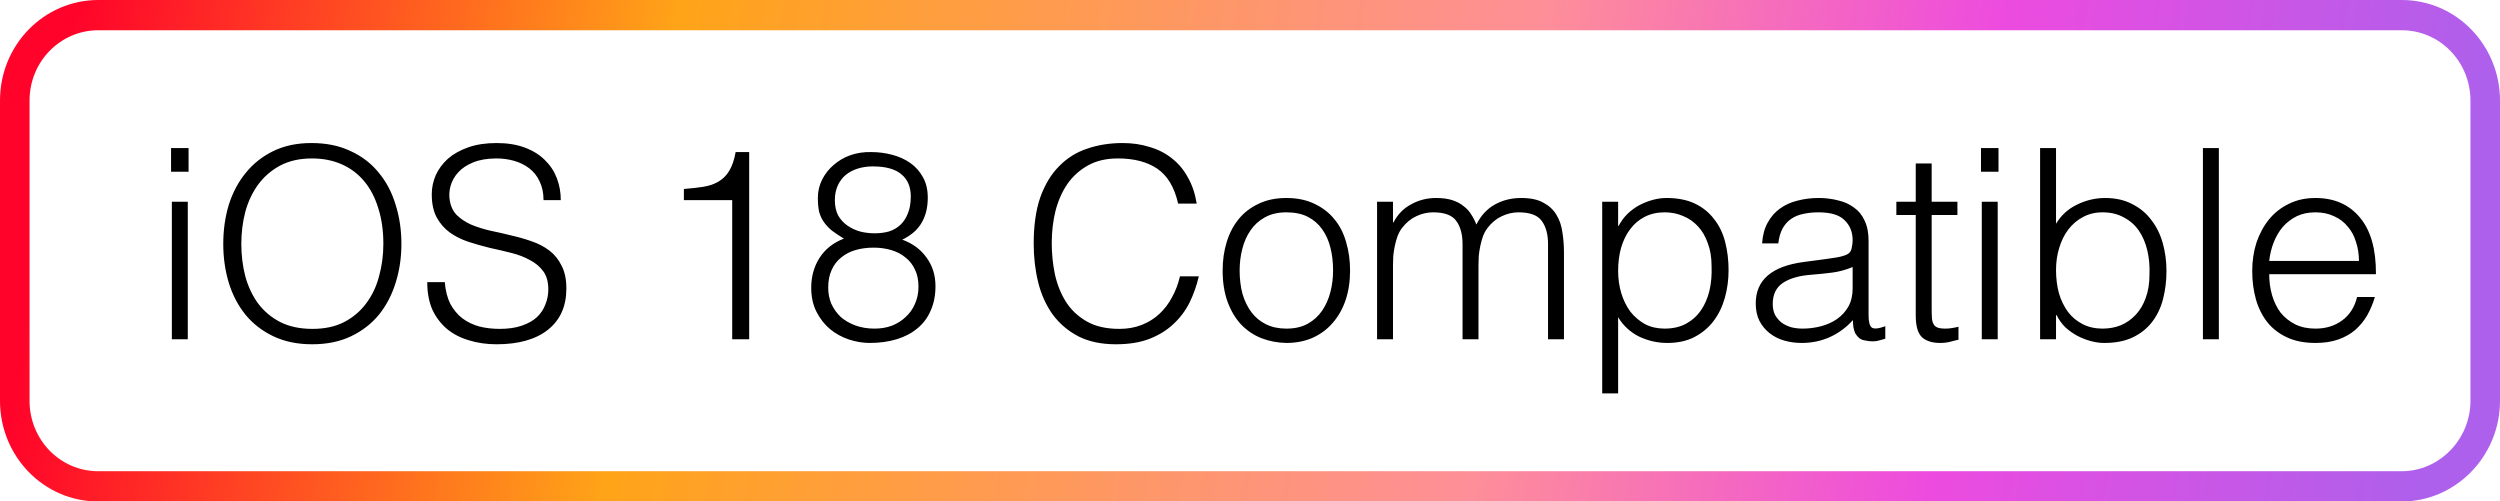 <svg width="339" height="68" viewBox="0 0 339 68" fill="none" xmlns="http://www.w3.org/2000/svg">
<path fill-rule="evenodd" clip-rule="evenodd" d="M13.324 4.103C8.208 4.103 4.007 8.324 4.007 13.641V54.359C4.007 59.597 8.13 63.897 13.324 63.897H325.676C330.78 63.897 334.993 59.585 334.993 54.359V13.641C334.993 8.403 330.87 4.103 325.676 4.103H13.324ZM0 13.641C0 6.035 6.018 0 13.324 0H325.676C333.106 0 339 6.161 339 13.641V54.359C339 61.851 332.994 68 325.676 68H13.324C5.894 68 0 61.839 0 54.359V13.641Z" fill="url(#paint0_linear_2613_63)"/>
<path d="M23.303 46V27.352H25.463V46H23.303ZM23.195 23.284V20.08H25.571V23.284H23.195ZM30.275 33.076C30.275 31.18 30.527 29.404 31.031 27.748C31.559 26.092 32.327 24.652 33.335 23.428C34.343 22.18 35.591 21.196 37.079 20.476C38.567 19.756 40.283 19.396 42.227 19.396C44.243 19.396 46.007 19.756 47.519 20.476C49.055 21.172 50.327 22.144 51.335 23.392C52.367 24.616 53.135 26.068 53.639 27.748C54.167 29.404 54.431 31.18 54.431 33.076C54.431 34.948 54.167 36.712 53.639 38.368C53.135 40 52.379 41.44 51.371 42.688C50.363 43.912 49.103 44.884 47.591 45.604C46.079 46.324 44.327 46.684 42.335 46.684C40.343 46.684 38.591 46.324 37.079 45.604C35.567 44.884 34.307 43.912 33.299 42.688C32.291 41.44 31.535 40 31.031 38.368C30.527 36.712 30.275 34.948 30.275 33.076ZM42.371 44.596C44.051 44.596 45.491 44.284 46.691 43.66C47.915 43.012 48.911 42.16 49.679 41.104C50.471 40.048 51.047 38.824 51.407 37.432C51.791 36.04 51.983 34.588 51.983 33.076C51.983 31.276 51.755 29.668 51.299 28.252C50.867 26.812 50.231 25.588 49.391 24.58C48.551 23.572 47.531 22.804 46.331 22.276C45.131 21.748 43.787 21.484 42.299 21.484C40.643 21.484 39.203 21.808 37.979 22.456C36.779 23.104 35.783 23.968 34.991 25.048C34.223 26.104 33.647 27.328 33.263 28.72C32.903 30.112 32.723 31.564 32.723 33.076C32.723 34.612 32.903 36.076 33.263 37.468C33.647 38.86 34.223 40.084 34.991 41.14C35.783 42.196 36.779 43.036 37.979 43.66C39.203 44.284 40.667 44.596 42.371 44.596ZM60.311 38.26C60.407 39.412 60.659 40.396 61.067 41.212C61.499 42.004 62.039 42.652 62.687 43.156C63.359 43.66 64.127 44.032 64.991 44.272C65.855 44.488 66.779 44.596 67.763 44.596C68.915 44.596 69.911 44.452 70.751 44.164C71.591 43.876 72.275 43.492 72.803 43.012C73.331 42.508 73.715 41.932 73.955 41.284C74.219 40.636 74.351 39.952 74.351 39.232C74.351 38.224 74.123 37.408 73.667 36.784C73.211 36.16 72.611 35.656 71.867 35.272C71.147 34.864 70.307 34.54 69.347 34.3C68.411 34.06 67.439 33.832 66.431 33.616C65.447 33.376 64.475 33.1 63.515 32.788C62.579 32.476 61.739 32.056 60.995 31.528C60.275 31 59.687 30.328 59.231 29.512C58.775 28.672 58.547 27.616 58.547 26.344C58.547 25.456 58.727 24.592 59.087 23.752C59.471 22.912 60.023 22.168 60.743 21.52C61.487 20.872 62.411 20.356 63.515 19.972C64.619 19.588 65.891 19.396 67.331 19.396C68.795 19.396 70.067 19.6 71.147 20.008C72.251 20.416 73.163 20.98 73.883 21.7C74.603 22.396 75.143 23.212 75.503 24.148C75.863 25.084 76.043 26.08 76.043 27.136H73.703C73.703 26.152 73.523 25.3 73.163 24.58C72.827 23.86 72.359 23.272 71.759 22.816C71.159 22.36 70.475 22.024 69.707 21.808C68.939 21.592 68.147 21.484 67.331 21.484C66.083 21.484 65.027 21.664 64.163 22.024C63.323 22.36 62.651 22.804 62.147 23.356C61.643 23.908 61.295 24.52 61.103 25.192C60.911 25.864 60.875 26.536 60.995 27.208C61.139 28.048 61.475 28.72 62.003 29.224C62.531 29.728 63.179 30.148 63.947 30.484C64.715 30.796 65.555 31.06 66.467 31.276C67.403 31.468 68.351 31.684 69.311 31.924C70.271 32.14 71.195 32.404 72.083 32.716C72.995 33.028 73.799 33.448 74.495 33.976C75.191 34.504 75.743 35.188 76.151 36.028C76.583 36.844 76.799 37.876 76.799 39.124C76.799 41.524 75.971 43.384 74.315 44.704C72.659 46.024 70.331 46.684 67.331 46.684C65.987 46.684 64.739 46.504 63.587 46.144C62.435 45.808 61.439 45.292 60.599 44.596C59.759 43.876 59.099 43 58.619 41.968C58.163 40.912 57.935 39.676 57.935 38.26H60.311ZM99.286 27.136H92.734V25.624C93.694 25.552 94.558 25.456 95.326 25.336C96.118 25.216 96.802 24.988 97.378 24.652C97.978 24.316 98.47 23.836 98.854 23.212C99.262 22.564 99.562 21.7 99.754 20.62H101.59V46H99.286V27.136ZM118.462 33.58C117.574 33.58 116.758 33.688 116.014 33.904C115.27 34.12 114.622 34.456 114.07 34.912C113.518 35.344 113.086 35.908 112.774 36.604C112.462 37.276 112.306 38.08 112.306 39.016C112.306 39.808 112.45 40.54 112.738 41.212C113.05 41.884 113.47 42.472 113.998 42.976C114.55 43.456 115.21 43.84 115.978 44.128C116.77 44.416 117.646 44.56 118.606 44.56C119.446 44.56 120.226 44.428 120.946 44.164C121.666 43.876 122.29 43.48 122.818 42.976C123.37 42.472 123.79 41.872 124.078 41.176C124.39 40.48 124.546 39.712 124.546 38.872C124.546 37.984 124.39 37.216 124.078 36.568C123.766 35.896 123.334 35.344 122.782 34.912C122.23 34.456 121.582 34.12 120.838 33.904C120.094 33.688 119.302 33.58 118.462 33.58ZM118.354 22.564C117.634 22.564 116.962 22.66 116.338 22.852C115.714 23.044 115.162 23.332 114.682 23.716C114.226 24.1 113.866 24.58 113.602 25.156C113.338 25.732 113.206 26.392 113.206 27.136C113.206 27.928 113.35 28.612 113.638 29.188C113.95 29.74 114.358 30.196 114.862 30.556C115.366 30.916 115.942 31.192 116.59 31.384C117.238 31.552 117.91 31.636 118.606 31.636C119.302 31.636 119.95 31.552 120.55 31.384C121.15 31.192 121.666 30.892 122.098 30.484C122.53 30.076 122.866 29.56 123.106 28.936C123.37 28.312 123.502 27.544 123.502 26.632C123.502 25.336 123.082 24.34 122.242 23.644C121.402 22.924 120.106 22.564 118.354 22.564ZM114.43 32.356C113.806 31.972 113.266 31.612 112.81 31.276C112.378 30.916 112.018 30.532 111.73 30.124C111.442 29.716 111.226 29.26 111.082 28.756C110.962 28.228 110.902 27.58 110.902 26.812C110.902 25.948 111.094 25.132 111.478 24.364C111.862 23.596 112.378 22.936 113.026 22.384C113.674 21.808 114.43 21.364 115.294 21.052C116.182 20.74 117.13 20.596 118.138 20.62C119.098 20.62 120.034 20.74 120.946 20.98C121.882 21.22 122.71 21.592 123.43 22.096C124.15 22.6 124.726 23.248 125.158 24.04C125.59 24.808 125.806 25.732 125.806 26.812C125.806 28.132 125.53 29.26 124.978 30.196C124.45 31.132 123.574 31.9 122.35 32.5C123.742 33.004 124.834 33.808 125.626 34.912C126.442 36.016 126.85 37.312 126.85 38.8C126.85 40.048 126.634 41.152 126.202 42.112C125.794 43.072 125.194 43.876 124.402 44.524C123.634 45.172 122.698 45.664 121.594 46C120.49 46.336 119.266 46.504 117.922 46.504C117.01 46.504 116.074 46.348 115.114 46.036C114.178 45.724 113.326 45.256 112.558 44.632C111.814 44.008 111.202 43.228 110.722 42.292C110.242 41.356 110.002 40.264 110.002 39.016C110.002 37.504 110.374 36.16 111.118 34.984C111.886 33.784 112.99 32.908 114.43 32.356ZM159.753 27.604C159.249 25.396 158.313 23.824 156.945 22.888C155.577 21.952 153.789 21.484 151.581 21.484C150.021 21.484 148.677 21.796 147.549 22.42C146.421 23.044 145.485 23.884 144.741 24.94C144.021 25.996 143.481 27.22 143.121 28.612C142.785 29.98 142.617 31.432 142.617 32.968C142.617 34.408 142.761 35.824 143.049 37.216C143.361 38.608 143.865 39.856 144.561 40.96C145.257 42.04 146.193 42.916 147.369 43.588C148.545 44.26 150.021 44.596 151.797 44.596C152.901 44.596 153.909 44.416 154.821 44.056C155.733 43.696 156.525 43.204 157.197 42.58C157.893 41.932 158.469 41.176 158.925 40.312C159.405 39.448 159.765 38.5 160.005 37.468H162.561C162.273 38.716 161.853 39.904 161.301 41.032C160.749 42.136 160.017 43.108 159.105 43.948C158.217 44.788 157.125 45.46 155.829 45.964C154.557 46.444 153.057 46.684 151.329 46.684C149.337 46.684 147.633 46.324 146.217 45.604C144.801 44.86 143.637 43.864 142.725 42.616C141.837 41.368 141.189 39.928 140.781 38.296C140.373 36.64 140.169 34.888 140.169 33.04C140.169 30.568 140.469 28.468 141.069 26.74C141.693 25.012 142.545 23.608 143.625 22.528C144.705 21.424 145.977 20.632 147.441 20.152C148.905 19.648 150.501 19.396 152.229 19.396C153.549 19.396 154.773 19.576 155.901 19.936C157.053 20.272 158.061 20.788 158.925 21.484C159.813 22.18 160.533 23.044 161.085 24.076C161.661 25.084 162.057 26.26 162.273 27.604H159.753ZM174.43 46.504C173.23 46.48 172.102 46.264 171.046 45.856C170.014 45.448 169.102 44.836 168.31 44.02C167.542 43.204 166.93 42.184 166.474 40.96C166.018 39.736 165.79 38.308 165.79 36.676C165.79 35.308 165.97 34.036 166.33 32.86C166.69 31.66 167.23 30.616 167.95 29.728C168.67 28.84 169.57 28.144 170.65 27.64C171.73 27.112 172.99 26.848 174.43 26.848C175.894 26.848 177.166 27.112 178.246 27.64C179.326 28.144 180.226 28.84 180.946 29.728C181.666 30.592 182.194 31.624 182.53 32.824C182.89 34.024 183.07 35.308 183.07 36.676C183.07 38.164 182.866 39.508 182.458 40.708C182.05 41.908 181.462 42.94 180.694 43.804C179.95 44.668 179.038 45.34 177.958 45.82C176.902 46.276 175.726 46.504 174.43 46.504ZM180.766 36.676C180.766 35.572 180.646 34.54 180.406 33.58C180.166 32.62 179.794 31.792 179.29 31.096C178.786 30.376 178.138 29.812 177.346 29.404C176.554 28.996 175.582 28.792 174.43 28.792C173.302 28.792 172.33 29.02 171.514 29.476C170.722 29.908 170.074 30.496 169.57 31.24C169.066 31.96 168.694 32.8 168.454 33.76C168.214 34.696 168.094 35.668 168.094 36.676C168.094 37.828 168.226 38.896 168.49 39.88C168.778 40.84 169.186 41.668 169.714 42.364C170.242 43.06 170.902 43.6 171.694 43.984C172.486 44.368 173.398 44.56 174.43 44.56C175.558 44.56 176.518 44.344 177.31 43.912C178.126 43.456 178.786 42.856 179.29 42.112C179.794 41.368 180.166 40.528 180.406 39.592C180.646 38.656 180.766 37.684 180.766 36.676ZM188.89 46H186.73V27.352H188.89V30.16H188.962C189.514 29.08 190.306 28.264 191.338 27.712C192.37 27.136 193.498 26.848 194.722 26.848C195.586 26.848 196.318 26.944 196.918 27.136C197.518 27.328 198.022 27.592 198.43 27.928C198.862 28.24 199.21 28.612 199.474 29.044C199.762 29.476 200.002 29.944 200.194 30.448C200.818 29.224 201.646 28.324 202.678 27.748C203.734 27.148 204.934 26.848 206.278 26.848C207.55 26.848 208.558 27.064 209.302 27.496C210.07 27.904 210.658 28.456 211.066 29.152C211.474 29.824 211.738 30.604 211.858 31.492C212.002 32.38 212.074 33.292 212.074 34.228V46H209.914V33.112C209.914 31.768 209.626 30.712 209.05 29.944C208.498 29.176 207.454 28.792 205.918 28.792C205.126 28.792 204.358 28.972 203.614 29.332C202.894 29.668 202.258 30.196 201.706 30.916C201.466 31.228 201.262 31.6 201.094 32.032C200.95 32.44 200.83 32.872 200.734 33.328C200.638 33.784 200.566 34.24 200.518 34.696C200.494 35.152 200.482 35.572 200.482 35.956V46H198.322V33.112C198.322 31.768 198.034 30.712 197.458 29.944C196.906 29.176 195.862 28.792 194.326 28.792C193.534 28.792 192.766 28.972 192.022 29.332C191.302 29.668 190.666 30.196 190.114 30.916C189.874 31.228 189.67 31.6 189.502 32.032C189.358 32.44 189.238 32.872 189.142 33.328C189.046 33.784 188.974 34.24 188.926 34.696C188.902 35.152 188.89 35.572 188.89 35.956V46ZM219.418 36.748C219.418 37.804 219.562 38.812 219.85 39.772C220.138 40.708 220.546 41.536 221.074 42.256C221.626 42.952 222.286 43.516 223.054 43.948C223.846 44.356 224.734 44.56 225.718 44.56C226.822 44.56 227.782 44.344 228.598 43.912C229.438 43.456 230.122 42.844 230.65 42.076C231.178 41.308 231.562 40.42 231.802 39.412C232.042 38.38 232.138 37.276 232.09 36.1C232.09 34.924 231.922 33.892 231.586 33.004C231.274 32.092 230.83 31.324 230.254 30.7C229.678 30.076 229.006 29.608 228.238 29.296C227.47 28.96 226.63 28.792 225.718 28.792C224.71 28.792 223.81 28.996 223.018 29.404C222.226 29.812 221.566 30.376 221.038 31.096C220.51 31.792 220.102 32.632 219.814 33.616C219.55 34.576 219.418 35.62 219.418 36.748ZM219.418 53.344H217.258V27.352H219.418V30.628H219.49C219.802 30.028 220.198 29.488 220.678 29.008C221.182 28.528 221.722 28.132 222.298 27.82C222.898 27.508 223.51 27.268 224.134 27.1C224.758 26.932 225.37 26.848 225.97 26.848C227.482 26.848 228.766 27.1 229.822 27.604C230.878 28.108 231.742 28.804 232.414 29.692C233.11 30.556 233.614 31.588 233.926 32.788C234.238 33.988 234.394 35.272 234.394 36.64C234.394 37.936 234.226 39.184 233.89 40.384C233.554 41.584 233.038 42.64 232.342 43.552C231.67 44.44 230.806 45.16 229.75 45.712C228.718 46.24 227.494 46.504 226.078 46.504C224.758 46.504 223.486 46.216 222.262 45.64C221.062 45.04 220.114 44.164 219.418 43.012V53.344ZM251.218 36.208C250.306 36.592 249.382 36.844 248.446 36.964C247.51 37.084 246.574 37.18 245.638 37.252C243.982 37.372 242.686 37.744 241.75 38.368C240.838 38.992 240.382 39.94 240.382 41.212C240.382 41.788 240.49 42.292 240.706 42.724C240.946 43.132 241.246 43.48 241.606 43.768C241.99 44.032 242.422 44.236 242.902 44.38C243.406 44.5 243.91 44.56 244.414 44.56C245.278 44.56 246.118 44.452 246.934 44.236C247.75 44.02 248.47 43.696 249.094 43.264C249.742 42.808 250.258 42.244 250.642 41.572C251.026 40.876 251.218 40.06 251.218 39.124V36.208ZM247.582 35.128C247.99 35.08 248.47 35.008 249.022 34.912C249.598 34.816 250.066 34.684 250.426 34.516C250.786 34.348 251.002 34.072 251.074 33.688C251.17 33.28 251.218 32.908 251.218 32.572C251.218 31.468 250.858 30.568 250.138 29.872C249.442 29.152 248.254 28.792 246.574 28.792C245.83 28.792 245.146 28.864 244.522 29.008C243.898 29.128 243.346 29.356 242.866 29.692C242.41 30.004 242.026 30.436 241.714 30.988C241.426 31.516 241.234 32.188 241.138 33.004H238.942C239.014 31.9 239.266 30.964 239.698 30.196C240.13 29.404 240.682 28.768 241.354 28.288C242.05 27.784 242.842 27.424 243.73 27.208C244.642 26.968 245.602 26.848 246.61 26.848C247.546 26.848 248.422 26.956 249.238 27.172C250.078 27.364 250.798 27.688 251.398 28.144C252.022 28.576 252.502 29.164 252.838 29.908C253.198 30.652 253.378 31.564 253.378 32.644V42.796C253.378 43.636 253.522 44.176 253.81 44.416C254.122 44.632 254.734 44.572 255.646 44.236V45.928C255.478 45.976 255.226 46.048 254.89 46.144C254.578 46.24 254.266 46.288 253.954 46.288C253.618 46.288 253.294 46.252 252.982 46.18C252.622 46.132 252.334 46.024 252.118 45.856C251.902 45.664 251.722 45.448 251.578 45.208C251.458 44.944 251.374 44.668 251.326 44.38C251.278 44.068 251.254 43.744 251.254 43.408C250.342 44.416 249.298 45.184 248.122 45.712C246.946 46.24 245.674 46.504 244.306 46.504C243.49 46.504 242.698 46.396 241.93 46.18C241.186 45.964 240.526 45.628 239.95 45.172C239.374 44.716 238.918 44.164 238.582 43.516C238.246 42.844 238.078 42.052 238.078 41.14C238.078 37.972 240.25 36.1 244.594 35.524L247.582 35.128ZM265.57 46.072C265.306 46.12 264.958 46.204 264.526 46.324C264.094 46.444 263.614 46.504 263.086 46.504C262.006 46.504 261.178 46.24 260.602 45.712C260.05 45.16 259.774 44.188 259.774 42.796V29.152H257.146V27.352H259.774V22.168H261.934V27.352H265.426V29.152H261.934V41.932C261.934 42.388 261.946 42.784 261.97 43.12C261.994 43.456 262.066 43.732 262.186 43.948C262.306 44.164 262.486 44.32 262.726 44.416C262.99 44.512 263.35 44.56 263.806 44.56C264.094 44.56 264.382 44.536 264.67 44.488C264.982 44.44 265.282 44.38 265.57 44.308V46.072ZM268.729 46V27.352H270.889V46H268.729ZM268.621 23.284V20.08H270.997V23.284H268.621ZM278.797 36.604C278.797 37.732 278.929 38.788 279.193 39.772C279.481 40.732 279.889 41.572 280.417 42.292C280.945 42.988 281.605 43.54 282.397 43.948C283.189 44.356 284.089 44.56 285.097 44.56C286.009 44.56 286.849 44.404 287.617 44.092C288.385 43.756 289.057 43.276 289.633 42.652C290.209 42.028 290.653 41.272 290.965 40.384C291.301 39.472 291.469 38.428 291.469 37.252C291.517 36.076 291.421 34.984 291.181 33.976C290.941 32.944 290.557 32.044 290.029 31.276C289.501 30.508 288.817 29.908 287.977 29.476C287.161 29.02 286.201 28.792 285.097 28.792C284.113 28.792 283.225 29.008 282.433 29.44C281.665 29.848 281.005 30.412 280.453 31.132C279.925 31.828 279.517 32.656 279.229 33.616C278.941 34.552 278.797 35.548 278.797 36.604ZM278.797 46H276.637V20.08H278.797V30.34C279.493 29.188 280.441 28.324 281.641 27.748C282.865 27.148 284.137 26.848 285.457 26.848C286.873 26.848 288.097 27.124 289.129 27.676C290.185 28.204 291.049 28.924 291.721 29.836C292.417 30.724 292.933 31.768 293.269 32.968C293.605 34.168 293.773 35.416 293.773 36.712C293.773 38.08 293.617 39.364 293.305 40.564C292.993 41.764 292.489 42.808 291.793 43.696C291.121 44.56 290.257 45.244 289.201 45.748C288.145 46.252 286.861 46.504 285.349 46.504C284.749 46.504 284.137 46.42 283.513 46.252C282.889 46.084 282.277 45.844 281.677 45.532C281.101 45.22 280.561 44.836 280.057 44.38C279.577 43.9 279.181 43.348 278.869 42.724H278.797V46ZM298.717 46V20.08H300.877V46H298.717ZM319.873 35.38C319.873 34.468 319.741 33.616 319.477 32.824C319.237 32.008 318.865 31.312 318.361 30.736C317.881 30.136 317.269 29.668 316.525 29.332C315.781 28.972 314.929 28.792 313.969 28.792C313.009 28.792 312.157 28.972 311.413 29.332C310.693 29.692 310.069 30.172 309.541 30.772C309.037 31.372 308.629 32.068 308.317 32.86C308.005 33.652 307.801 34.492 307.705 35.38H319.873ZM307.705 37.18C307.705 38.188 307.837 39.148 308.101 40.06C308.365 40.948 308.749 41.728 309.253 42.4C309.781 43.048 310.441 43.576 311.233 43.984C312.025 44.368 312.937 44.56 313.969 44.56C315.385 44.56 316.597 44.188 317.605 43.444C318.613 42.7 319.285 41.644 319.621 40.276H322.033C321.769 41.164 321.421 41.992 320.989 42.76C320.557 43.504 320.017 44.164 319.369 44.74C318.721 45.292 317.953 45.724 317.065 46.036C316.177 46.348 315.145 46.504 313.969 46.504C312.481 46.504 311.197 46.252 310.117 45.748C309.037 45.244 308.149 44.56 307.453 43.696C306.757 42.808 306.241 41.776 305.905 40.6C305.569 39.4 305.401 38.116 305.401 36.748C305.401 35.38 305.593 34.096 305.977 32.896C306.385 31.696 306.949 30.652 307.669 29.764C308.413 28.852 309.313 28.144 310.369 27.64C311.425 27.112 312.625 26.848 313.969 26.848C316.537 26.848 318.553 27.736 320.017 29.512C321.481 31.264 322.201 33.82 322.177 37.18H307.705Z" fill="black"/>
<defs>
<linearGradient id="paint0_linear_2613_63" x1="9.016" y1="7.179" x2="329.963" y2="58.12" gradientUnits="userSpaceOnUse">
<stop stop-color="#FF032A"/>
<stop offset="0.25" stop-color="#FFA418"/>
<stop offset="0.606" stop-color="#FE8F98"/>
<stop offset="0.796" stop-color="#ED4BDF"/>
<stop offset="1" stop-color="#AD60EC"/>
</linearGradient>
</defs>
</svg>
